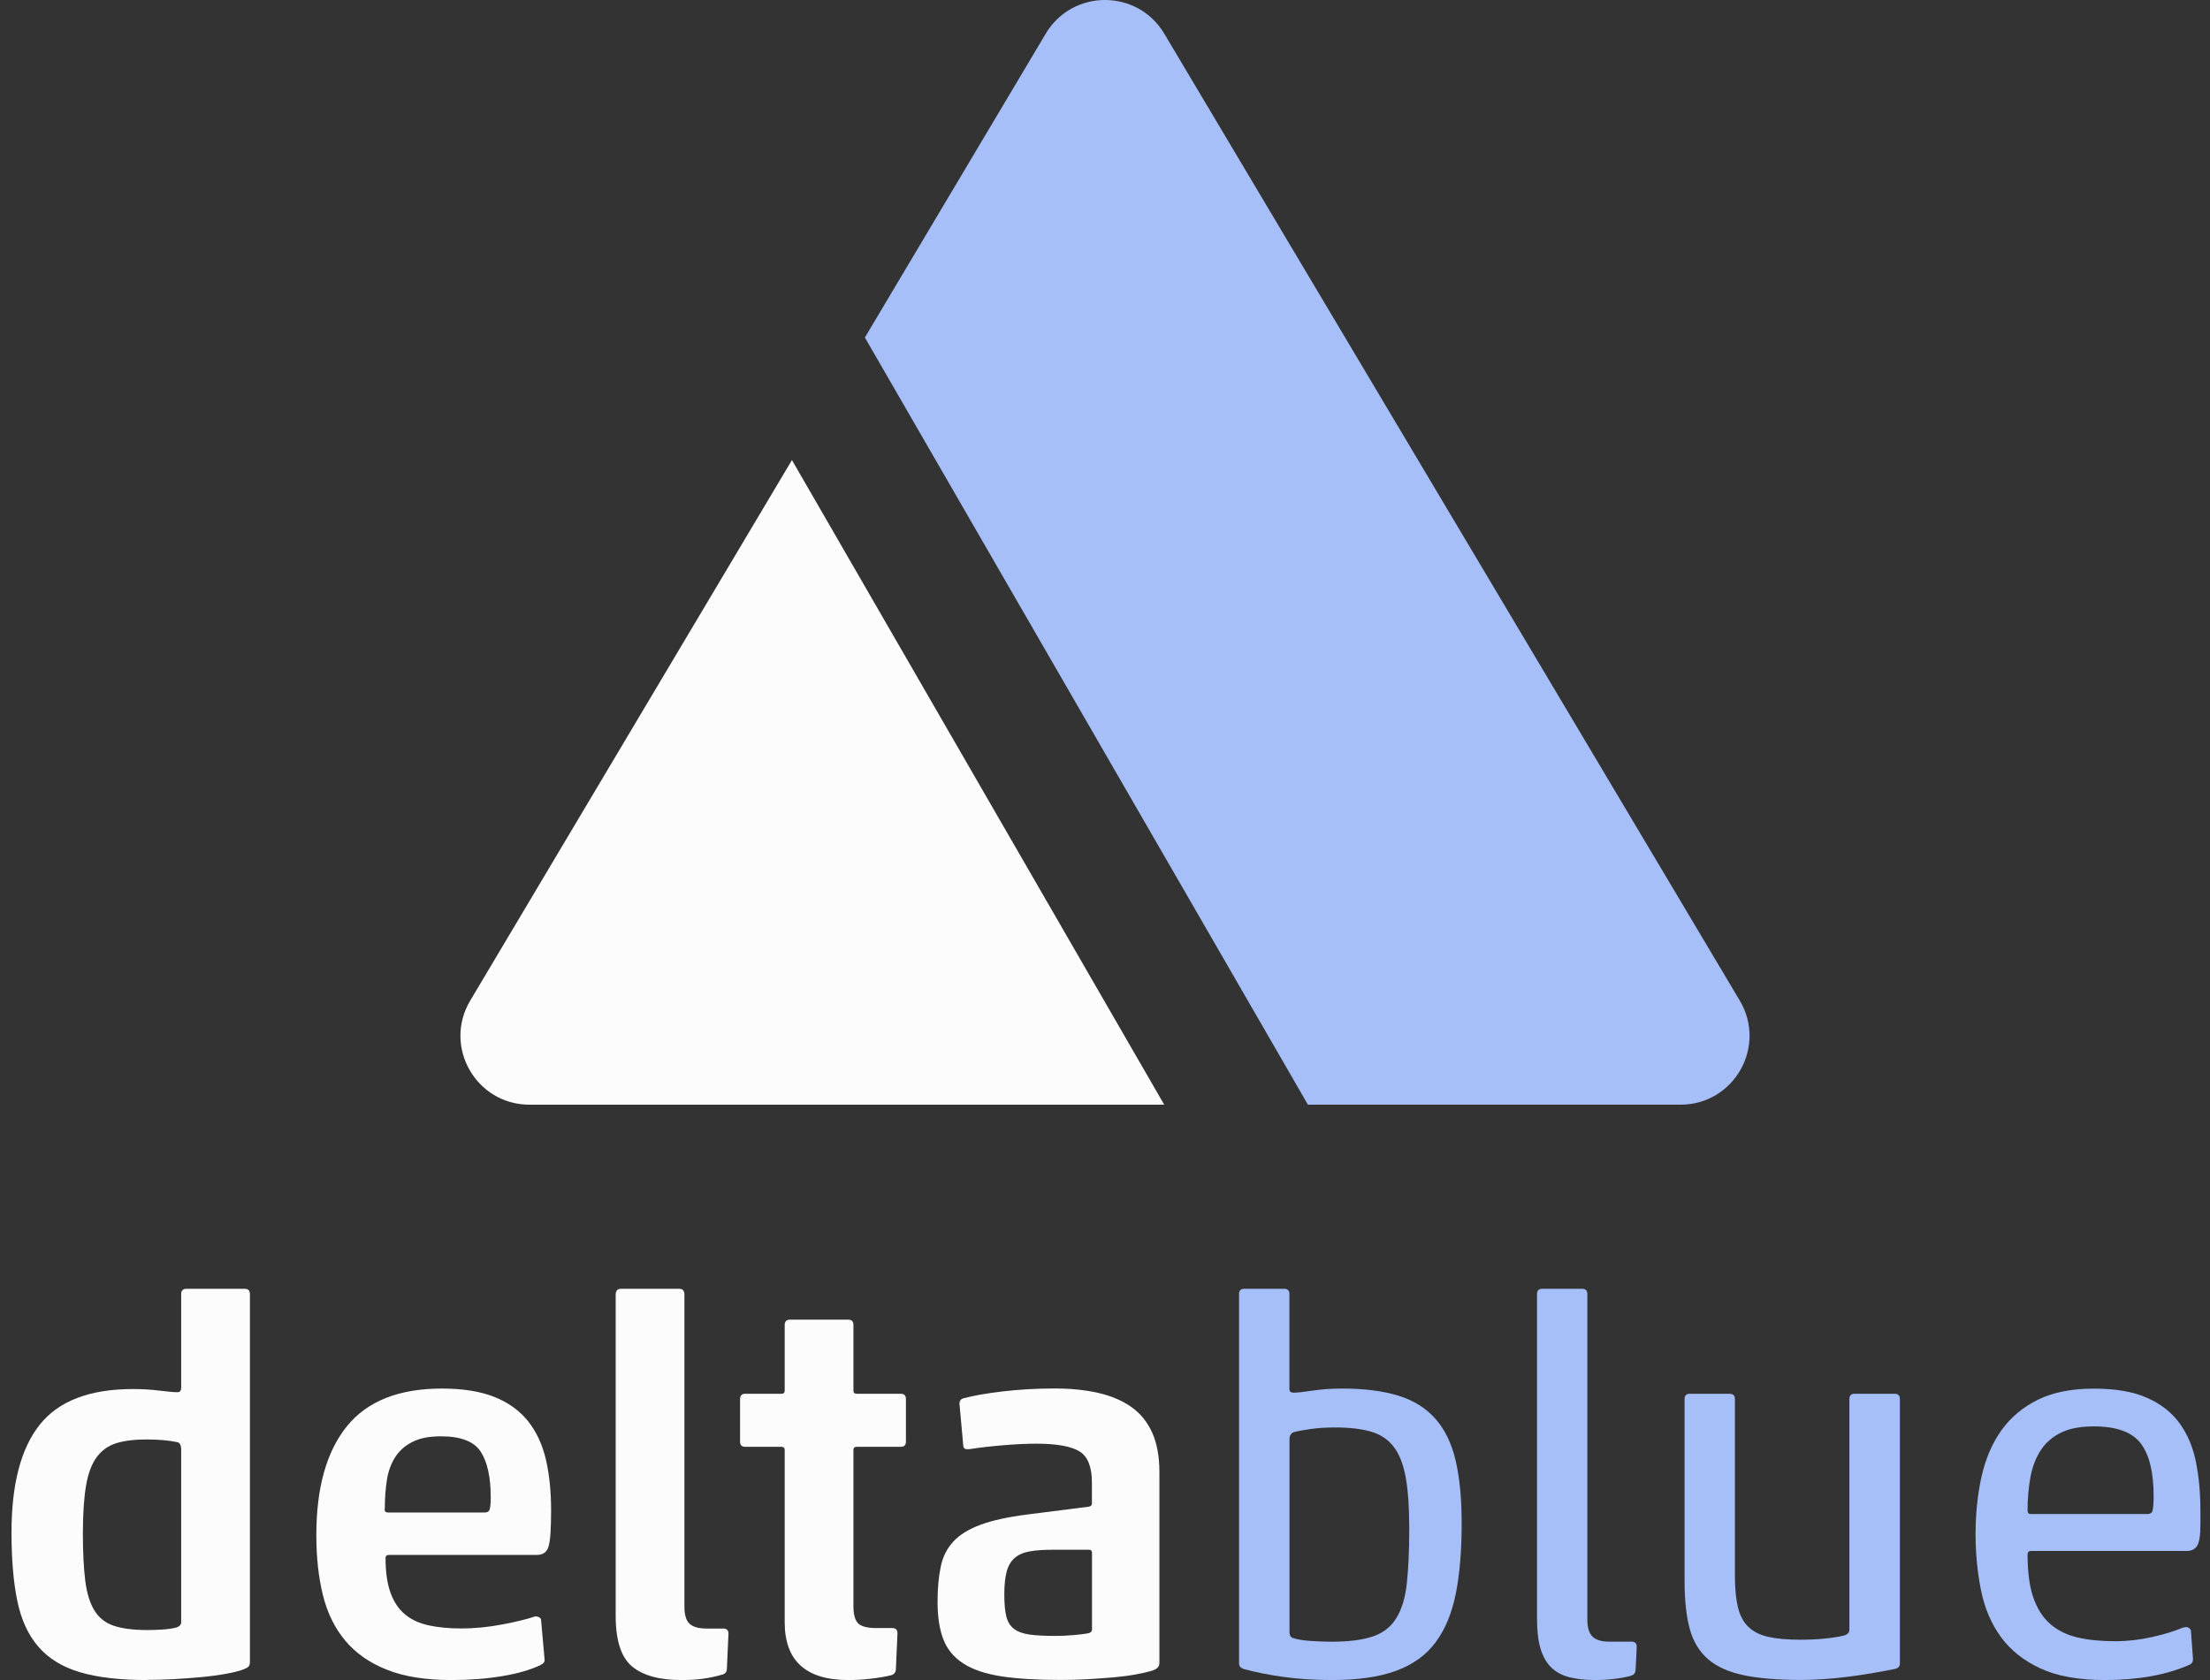 <svg width="192" height="146" viewBox="0 0 192 146" fill="none" xmlns="http://www.w3.org/2000/svg">
<rect x="0" y="0" width="192" height="146" fill="#333333" stroke="none"/>
<path fill-rule="evenodd" clip-rule="evenodd" d="M12.777 146C10.403 146 8.453 145.77 6.935 145.317C5.41 144.863 4.209 144.122 3.331 143.101C2.446 142.079 1.842 140.755 1.504 139.129C1.165 137.504 1 135.518 1 133.173C1 128.971 1.82 125.849 3.468 123.791C5.108 121.741 7.806 120.712 11.547 120.712C12.338 120.712 13.108 120.755 13.849 120.849C14.597 120.942 15.122 120.986 15.425 120.986C15.64 120.986 15.741 120.849 15.741 120.576V112.453C15.741 112.151 15.892 112 16.194 112H21.259C21.561 112 21.712 112.151 21.712 112.453V144.446C21.712 144.568 21.691 144.676 21.64 144.763C21.597 144.856 21.468 144.942 21.252 145.036C20.885 145.187 20.367 145.324 19.698 145.446C19.029 145.568 18.309 145.669 17.532 145.741C16.755 145.813 15.95 145.878 15.115 145.921C14.281 145.964 13.496 145.986 12.763 145.986L12.777 146ZM15.741 125.921C15.741 125.799 15.719 125.676 15.669 125.554C15.626 125.432 15.525 125.353 15.374 125.324C14.676 125.173 13.791 125.094 12.727 125.094C11.662 125.094 10.827 125.201 10.122 125.41C9.424 125.626 8.849 126.029 8.41 126.619C7.971 127.209 7.655 128.043 7.475 129.108C7.295 130.173 7.201 131.561 7.201 133.259C7.201 134.957 7.273 136.309 7.41 137.388C7.547 138.468 7.813 139.331 8.209 139.964C8.604 140.604 9.165 141.043 9.899 141.288C10.626 141.532 11.604 141.655 12.82 141.655C13.187 141.655 13.611 141.64 14.101 141.612C14.59 141.583 15 141.518 15.331 141.432C15.604 141.338 15.741 141.187 15.741 140.971V125.921Z" fill="#FCFCFC"/>
<path fill-rule="evenodd" clip-rule="evenodd" d="M47.007 144.676C46.122 145.101 45.007 145.432 43.655 145.655C42.302 145.885 40.82 146 39.209 146C36.986 146 35.122 145.705 33.619 145.108C32.115 144.511 30.907 143.669 29.993 142.576C29.079 141.482 28.432 140.158 28.05 138.604C27.669 137.05 27.482 135.317 27.482 133.403C27.482 129.295 28.367 126.144 30.13 123.957C31.892 121.77 34.648 120.669 38.389 120.669C40.216 120.669 41.734 120.914 42.95 121.396C44.166 121.885 45.137 122.583 45.87 123.496C46.597 124.41 47.115 125.518 47.425 126.827C47.727 128.137 47.878 129.612 47.878 131.252C47.878 132.806 47.813 133.842 47.669 134.353C47.532 134.871 47.187 135.129 46.64 135.129H33.77C33.59 135.129 33.496 135.223 33.496 135.403C33.496 136.619 33.64 137.626 33.928 138.417C34.216 139.209 34.633 139.835 35.18 140.288C35.727 140.748 36.41 141.065 37.23 141.245C38.05 141.424 38.993 141.518 40.058 141.518C41.216 141.518 42.403 141.403 43.619 141.173C44.834 140.942 45.791 140.712 46.496 140.468C46.741 140.468 46.907 140.547 47 140.698L47.317 144.259C47.317 144.439 47.209 144.576 47 144.669L47.007 144.676ZM33.41 131.122C33.41 131.338 33.504 131.439 33.684 131.439H42.13C42.309 131.439 42.439 131.374 42.518 131.23C42.59 131.094 42.633 130.719 42.633 130.115C42.633 128.381 42.345 127.065 41.77 126.165C41.194 125.266 40.036 124.82 38.302 124.82C37.295 124.82 36.475 124.978 35.842 125.302C35.201 125.619 34.698 126.065 34.338 126.626C33.978 127.187 33.727 127.856 33.611 128.633C33.489 129.41 33.432 130.237 33.432 131.122H33.41Z" fill="#FCFCFC"/>
<path d="M61.086 145.885C61.648 145.806 62.187 145.691 62.705 145.54H62.698C63 145.482 63.151 145.295 63.151 144.993L63.288 141.978C63.288 141.676 63.137 141.525 62.834 141.525H61.374C60.705 141.525 60.216 141.388 59.914 141.115C59.611 140.842 59.46 140.338 59.46 139.612V112.504C59.46 112.165 59.309 112 59.007 112H53.943C53.64 112 53.489 112.173 53.489 112.504V140.432C53.489 142.561 53.964 144.022 54.907 144.813C55.849 145.604 57.281 146 59.194 146C59.892 146 60.525 145.964 61.086 145.885Z" fill="#FCFCFC"/>
<path d="M77.396 145.59C76.878 145.712 76.295 145.813 75.64 145.885C74.986 145.964 74.338 146 73.698 146C70.014 146 68.173 144.324 68.173 140.978V126.007C68.173 125.827 68.079 125.734 67.899 125.734H64.748C64.446 125.734 64.295 125.583 64.295 125.281V121.583C64.295 121.281 64.446 121.122 64.748 121.122H67.899C68.079 121.122 68.173 121.029 68.173 120.849V115.144C68.173 114.842 68.324 114.683 68.626 114.683H73.691C73.993 114.683 74.144 114.835 74.144 115.144V120.849C74.144 121.029 74.237 121.122 74.417 121.122H78.252C78.554 121.122 78.705 121.273 78.705 121.583V125.281C78.705 125.583 78.554 125.734 78.252 125.734H74.417C74.237 125.734 74.144 125.827 74.144 126.007V139.561C74.144 140.324 74.288 140.835 74.576 141.094C74.863 141.353 75.374 141.482 76.101 141.482H77.518C77.82 141.482 77.971 141.633 77.971 141.935L77.835 144.993C77.835 145.331 77.683 145.525 77.381 145.59H77.396Z" fill="#FCFCFC"/>
<path fill-rule="evenodd" clip-rule="evenodd" d="M87.137 125.597C88.252 125.504 89.216 125.46 90.036 125.46H90.029C91.791 125.46 93.043 125.683 93.77 126.122C94.496 126.561 94.863 127.468 94.863 128.835V130.662C94.863 130.813 94.77 130.906 94.59 130.935L89.209 131.619C87.54 131.835 86.194 132.129 85.173 132.511C84.151 132.892 83.367 133.374 82.82 133.971C82.273 134.561 81.906 135.295 81.727 136.158C81.547 137.029 81.453 138.036 81.453 139.194C81.453 140.504 81.619 141.597 81.957 142.46C82.288 143.331 82.871 144.029 83.691 144.561C84.518 145.094 85.612 145.46 86.978 145.676C88.345 145.885 90.065 145.993 92.137 145.993C92.928 145.993 93.712 145.971 94.489 145.928C95.266 145.885 96.007 145.827 96.705 145.77C97.41 145.705 98.05 145.626 98.647 145.518C99.237 145.41 99.734 145.295 100.13 145.173C100.374 145.086 100.532 144.986 100.612 144.878C100.691 144.77 100.727 144.64 100.727 144.489V127.921C100.727 126.583 100.518 125.446 100.108 124.518C99.691 123.59 99.094 122.842 98.302 122.281C97.511 121.719 96.547 121.309 95.424 121.05C94.295 120.791 93.036 120.662 91.633 120.662C90.079 120.662 88.583 120.748 87.137 120.914C85.691 121.086 84.532 121.288 83.647 121.532C83.403 121.626 83.317 121.842 83.374 122.173L83.691 125.683C83.719 125.835 83.806 125.921 83.942 125.935C84.079 125.95 84.223 125.942 84.374 125.914C85.108 125.799 86.029 125.691 87.137 125.597ZM94.597 134.676C94.777 134.676 94.871 134.77 94.871 134.95V141.619C94.871 141.77 94.77 141.878 94.554 141.935C94.245 141.993 93.82 142.05 93.273 142.094C92.727 142.144 92.194 142.165 91.676 142.165C90.763 142.165 90.022 142.129 89.46 142.05C88.899 141.971 88.446 141.813 88.115 141.568C87.784 141.324 87.554 140.971 87.432 140.496C87.309 140.022 87.252 139.374 87.252 138.554C87.252 137.734 87.324 137.072 87.46 136.568C87.597 136.065 87.827 135.669 88.165 135.381C88.504 135.094 88.942 134.906 89.489 134.813C90.036 134.719 90.719 134.676 91.54 134.676H94.597Z" fill="#FCFCFC"/>
<path d="M115.727 146C114.173 146 112.763 145.906 111.482 145.727C110.201 145.547 109.065 145.317 108.058 145.043C107.784 144.95 107.648 144.799 107.648 144.583V112.453C107.648 112.151 107.799 112 108.101 112H111.568C111.871 112 112.022 112.151 112.022 112.453V120.712C112.022 120.928 112.144 121.029 112.389 121.029C112.662 121.029 113.209 120.971 114.029 120.849C114.849 120.727 115.705 120.669 116.583 120.669C118.532 120.669 120.166 120.878 121.489 121.288C122.813 121.698 123.885 122.367 124.705 123.295C125.525 124.223 126.115 125.432 126.46 126.921C126.813 128.41 126.986 130.237 126.986 132.396C126.986 134.741 126.82 136.763 126.482 138.468C126.144 140.173 125.561 141.59 124.727 142.712C123.892 143.842 122.741 144.669 121.281 145.201C119.82 145.734 117.964 146 115.712 146H115.727ZM112.029 141.849C112.029 142.122 112.137 142.288 112.345 142.353C112.712 142.475 113.23 142.561 113.899 142.604C114.568 142.647 115.158 142.669 115.676 142.669C117.166 142.669 118.36 142.518 119.259 142.216C120.158 141.914 120.842 141.381 121.309 140.619C121.784 139.856 122.086 138.849 122.223 137.583C122.36 136.324 122.432 134.748 122.432 132.856C122.432 130.964 122.331 129.59 122.137 128.453C121.935 127.309 121.597 126.417 121.108 125.763C120.619 125.108 119.957 124.662 119.122 124.417C118.288 124.173 117.245 124.05 116 124.05C115.209 124.05 114.496 124.094 113.856 124.187C113.216 124.281 112.727 124.367 112.396 124.46C112.151 124.554 112.029 124.763 112.029 125.101V141.849Z" fill="#A6BFF9"/>
<path d="M141.698 145.633C141.209 145.755 140.719 145.849 140.216 145.906C139.712 145.964 139.158 146 138.554 146C137.705 146 136.957 145.914 136.317 145.748C135.676 145.583 135.151 145.288 134.741 144.878C134.331 144.468 134.029 143.921 133.827 143.237C133.626 142.554 133.532 141.676 133.532 140.612V112.453C133.532 112.151 133.684 112 133.986 112H137.453C137.755 112 137.907 112.151 137.907 112.453V140.748C137.907 141.446 138.058 141.942 138.36 142.23C138.662 142.518 139.137 142.662 139.777 142.662H141.741C142.043 142.662 142.194 142.813 142.194 143.115L142.101 145.029C142.101 145.367 141.964 145.561 141.691 145.619L141.698 145.633Z" fill="#A6BFF9"/>
<path d="M150.273 121.129C150.576 121.129 150.727 121.281 150.727 121.59V136.971C150.727 138.036 150.813 138.928 150.978 139.64C151.144 140.353 151.439 140.928 151.871 141.353C152.295 141.777 152.878 142.079 153.604 142.245C154.331 142.41 155.281 142.496 156.432 142.496C157.13 142.496 157.806 142.468 158.46 142.403C159.115 142.345 159.698 142.252 160.216 142.129C160.518 142.036 160.669 141.871 160.669 141.626V121.583C160.669 121.281 160.82 121.122 161.13 121.122H164.597C164.899 121.122 165.058 121.273 165.058 121.583V144.583C165.058 144.827 164.907 144.978 164.597 145.043C163.986 145.165 163.324 145.288 162.612 145.41C161.899 145.532 161.173 145.64 160.446 145.727C159.719 145.82 159.007 145.885 158.324 145.928C157.64 145.971 157.022 145.993 156.475 145.993C154.468 145.993 152.806 145.856 151.504 145.583C150.194 145.309 149.158 144.849 148.403 144.194C147.64 143.54 147.108 142.669 146.806 141.568C146.504 140.475 146.353 139.086 146.353 137.417V121.583C146.353 121.281 146.504 121.122 146.806 121.122H150.273V121.129Z" fill="#A6BFF9"/>
<path d="M190.209 144.676C188.202 145.561 185.748 146 182.863 146C180.583 146 178.719 145.662 177.273 144.993C175.827 144.324 174.684 143.417 173.849 142.281C173.014 141.137 172.432 139.791 172.115 138.245C171.799 136.691 171.633 135.05 171.633 133.317C171.633 131.583 171.806 129.849 172.158 128.295C172.511 126.741 173.086 125.403 173.892 124.281C174.698 123.158 175.755 122.273 177.065 121.633C178.374 120.993 179.986 120.676 181.899 120.676C183.813 120.676 185.331 120.942 186.532 121.475C187.734 122.007 188.676 122.748 189.36 123.691C190.043 124.633 190.518 125.755 190.777 127.043C191.036 128.338 191.166 129.741 191.166 131.266V132.547C191.166 133.46 191.065 134.058 190.871 134.353C190.676 134.647 190.374 134.784 189.978 134.784H176.425C176.245 134.784 176.151 134.892 176.151 135.101C176.151 136.626 176.317 137.871 176.655 138.842C176.993 139.813 177.482 140.583 178.137 141.144C178.791 141.705 179.59 142.094 180.532 142.309C181.475 142.525 182.554 142.626 183.77 142.626C184.835 142.626 185.907 142.504 186.986 142.259C188.065 142.014 188.957 141.741 189.655 141.439C189.712 141.439 189.763 141.432 189.791 141.417C189.82 141.403 189.849 141.396 189.885 141.396C190.101 141.396 190.252 141.489 190.338 141.669L190.518 144.086V144.223C190.518 144.439 190.41 144.59 190.201 144.683L190.209 144.676ZM176.151 131.259C176.151 131.475 176.245 131.576 176.425 131.576H186.554C186.77 131.576 186.914 131.504 186.986 131.345C187.058 131.194 187.101 130.734 187.101 129.978C187.101 127.942 186.727 126.424 185.986 125.439C185.237 124.453 183.878 123.957 181.899 123.957C180.741 123.957 179.791 124.137 179.05 124.504C178.302 124.871 177.719 125.381 177.295 126.029C176.871 126.683 176.568 127.46 176.403 128.353C176.237 129.252 176.151 130.216 176.151 131.252V131.259Z" fill="#A6BFF9"/>
<path d="M101.15 2.927C98.828 -0.976 93.172 -0.976 90.85 2.927L75.139 29.332L113.629 96H146C150.645 96 153.523 90.948 151.15 86.959L101.15 2.927Z" fill="#A6BFF9"/>
<path d="M101.144 96L68.802 39.982L40.85 86.959C38.477 90.948 41.355 96 46 96H101.144Z" fill="#FCFCFC"/>
</svg>
